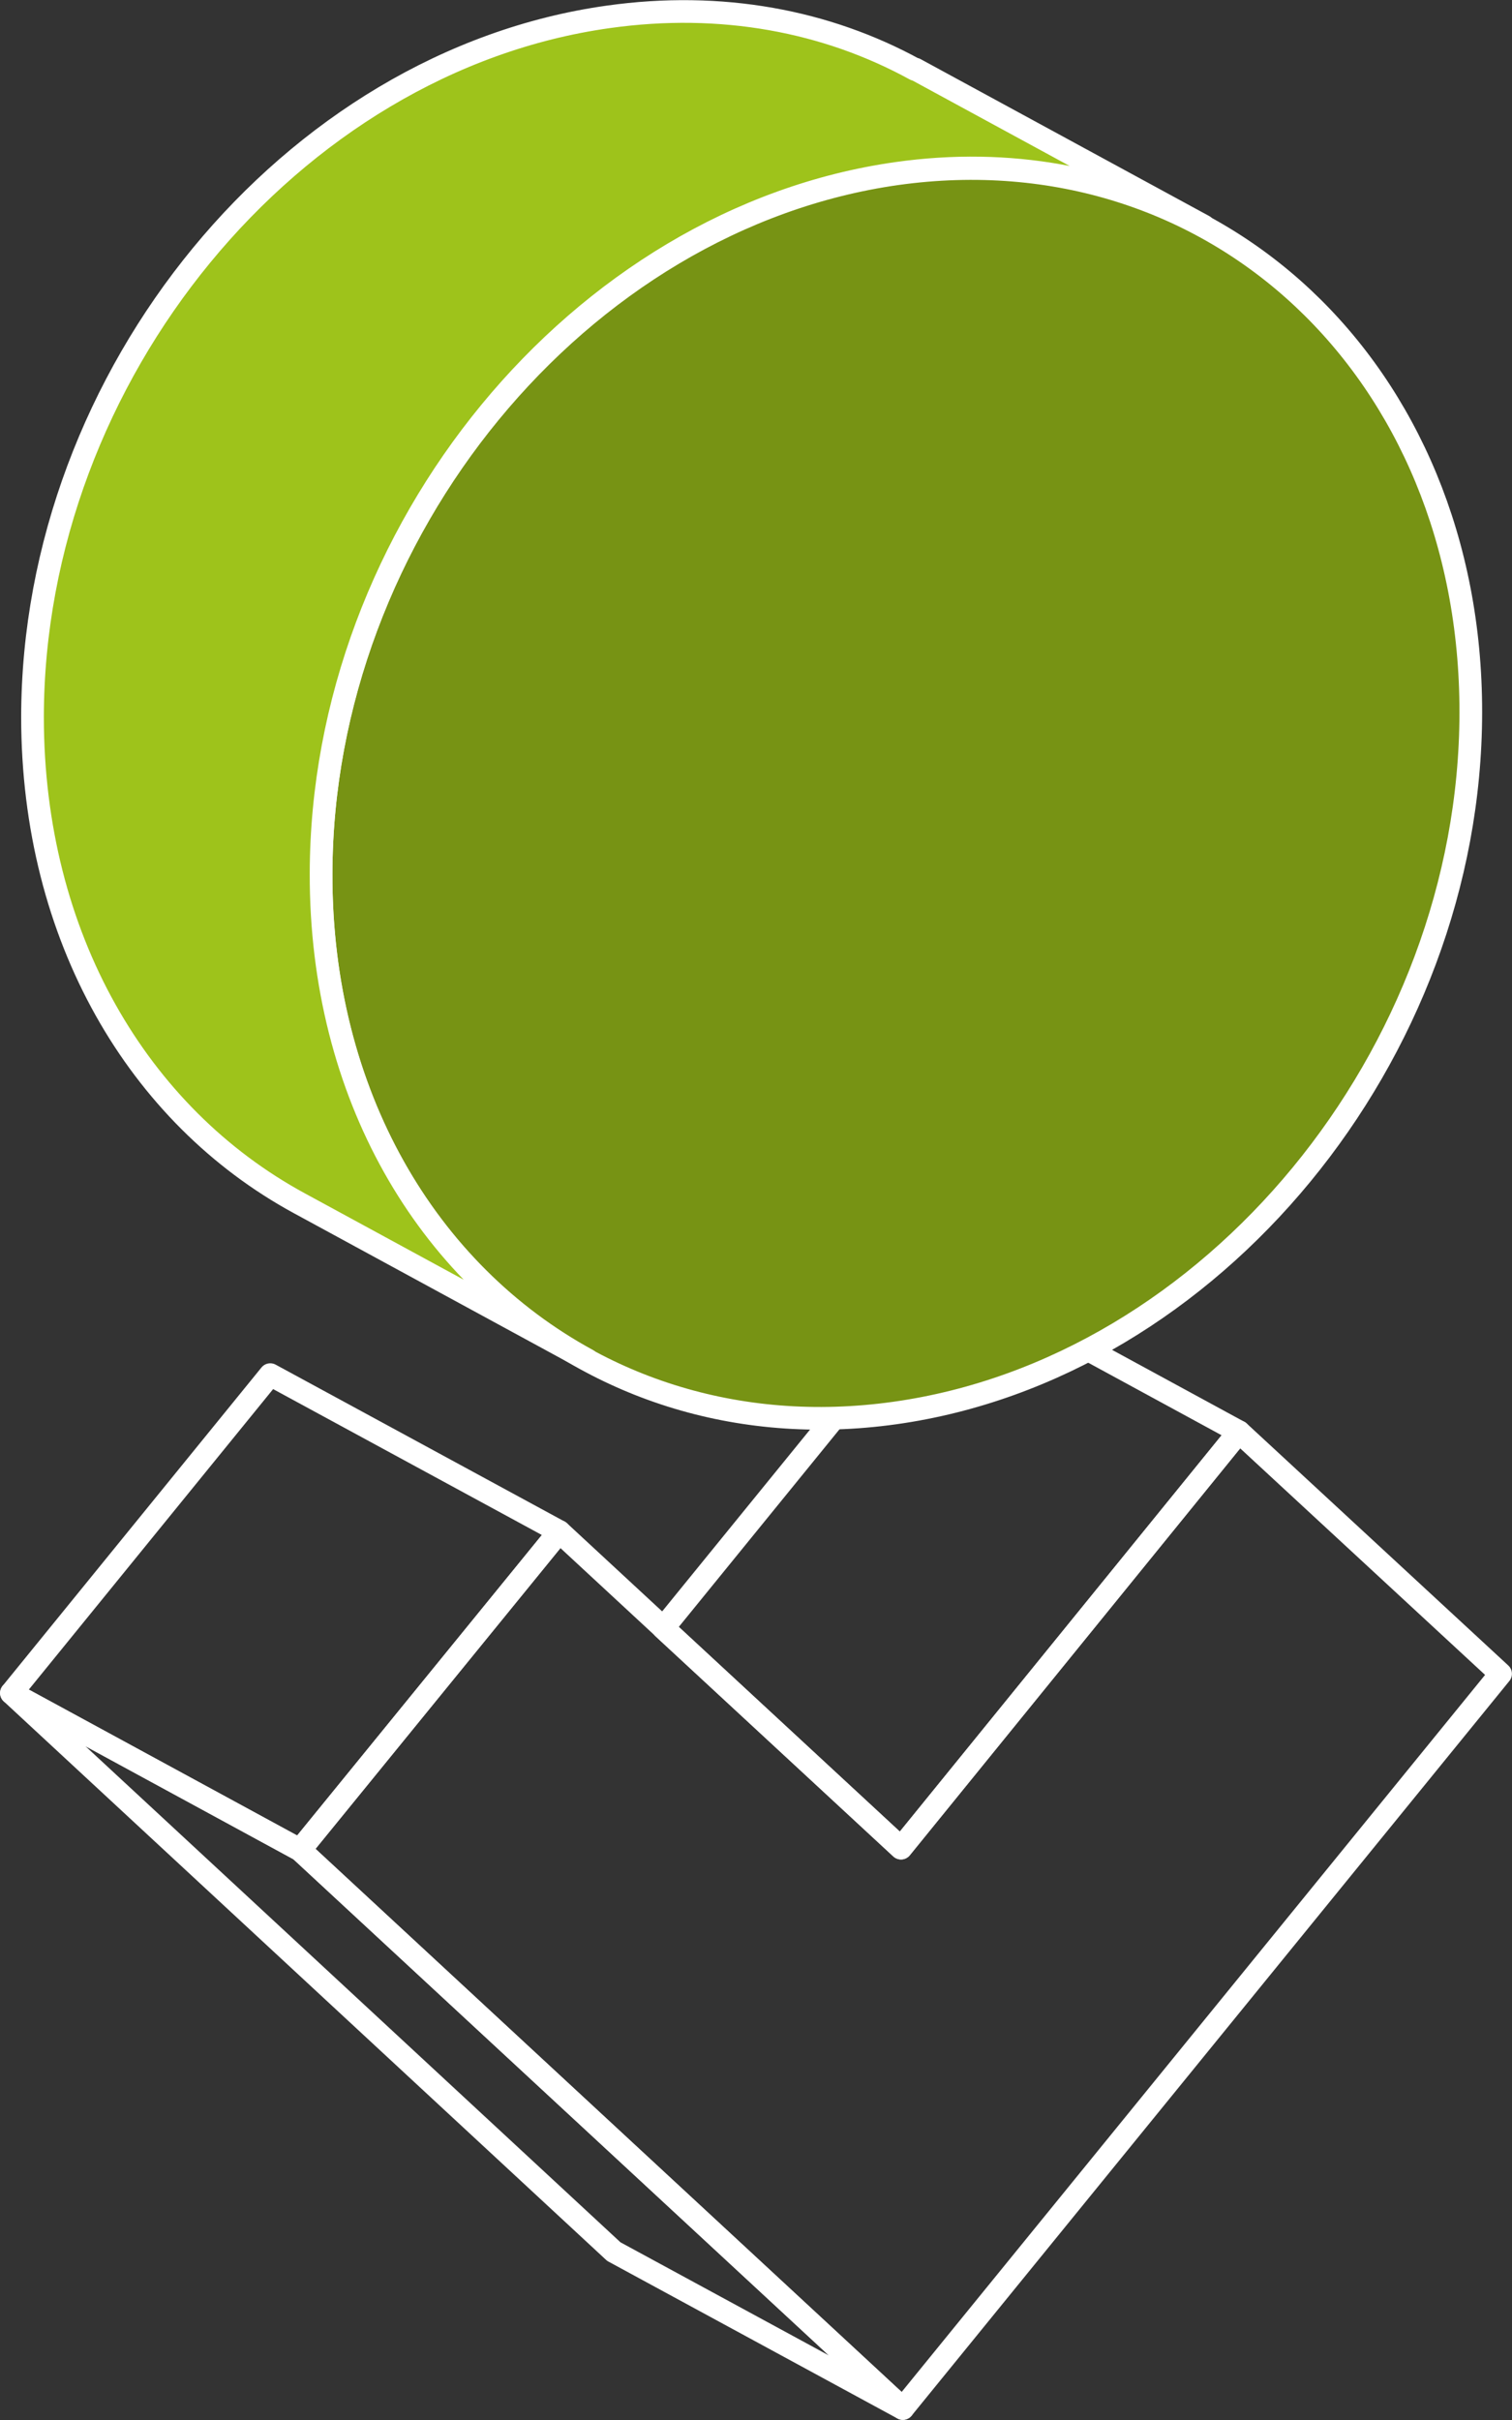 <svg xmlns="http://www.w3.org/2000/svg" width="20" height="32" viewBox="0 0 20 32" fill="none">
  <rect x="0" y="0" width="20" height="32" fill="#333333" stroke="none"/>
  <path d="M11.918 24.438L8.773 21.528L12.572 16.858L16.389 18.933L11.918 24.438Z" stroke="white" stroke-width="0.3" stroke-linecap="round" stroke-linejoin="round"/>
  <path d="M16.389 18.933L19.849 22.133L11.942 31.848L3.969 24.462L7.398 20.252L11.918 24.438L16.389 18.933Z" stroke="white" stroke-width="0.3" stroke-linecap="round" stroke-linejoin="round"/>
  <path d="M11.942 31.848L8.119 29.773L0.151 22.387L3.968 24.462L11.942 31.848Z" stroke="white" stroke-width="0.3" stroke-linecap="round" stroke-linejoin="round"/>
  <path d="M3.968 24.462L0.151 22.387L3.575 18.177L7.398 20.252L3.968 24.462Z" stroke="white" stroke-width="0.3" stroke-linecap="round" stroke-linejoin="round"/>
  <path d="M11.863 2.298C16.062 1.711 19.461 4.899 19.455 9.424C19.449 13.949 16.031 18.099 11.833 18.685C7.634 19.272 4.235 16.084 4.247 11.559C4.253 7.035 7.664 2.891 11.863 2.298Z" fill="#779314" stroke="white" stroke-width="0.3" stroke-linecap="round" stroke-linejoin="round"/>
  <path d="M12.105 0.919C10.936 0.278 9.543 0.012 8.046 0.223C3.847 0.81 0.436 4.96 0.43 9.479C0.43 12.394 1.83 14.753 3.956 15.909L7.773 17.984C5.647 16.828 4.241 14.469 4.247 11.553C4.253 7.029 7.664 2.885 11.863 2.292C13.36 2.08 14.753 2.353 15.922 2.988L12.105 0.913V0.919Z" fill="#9EC31B" stroke="white" stroke-width="0.3" stroke-linecap="round" stroke-linejoin="round"/>
</svg>
